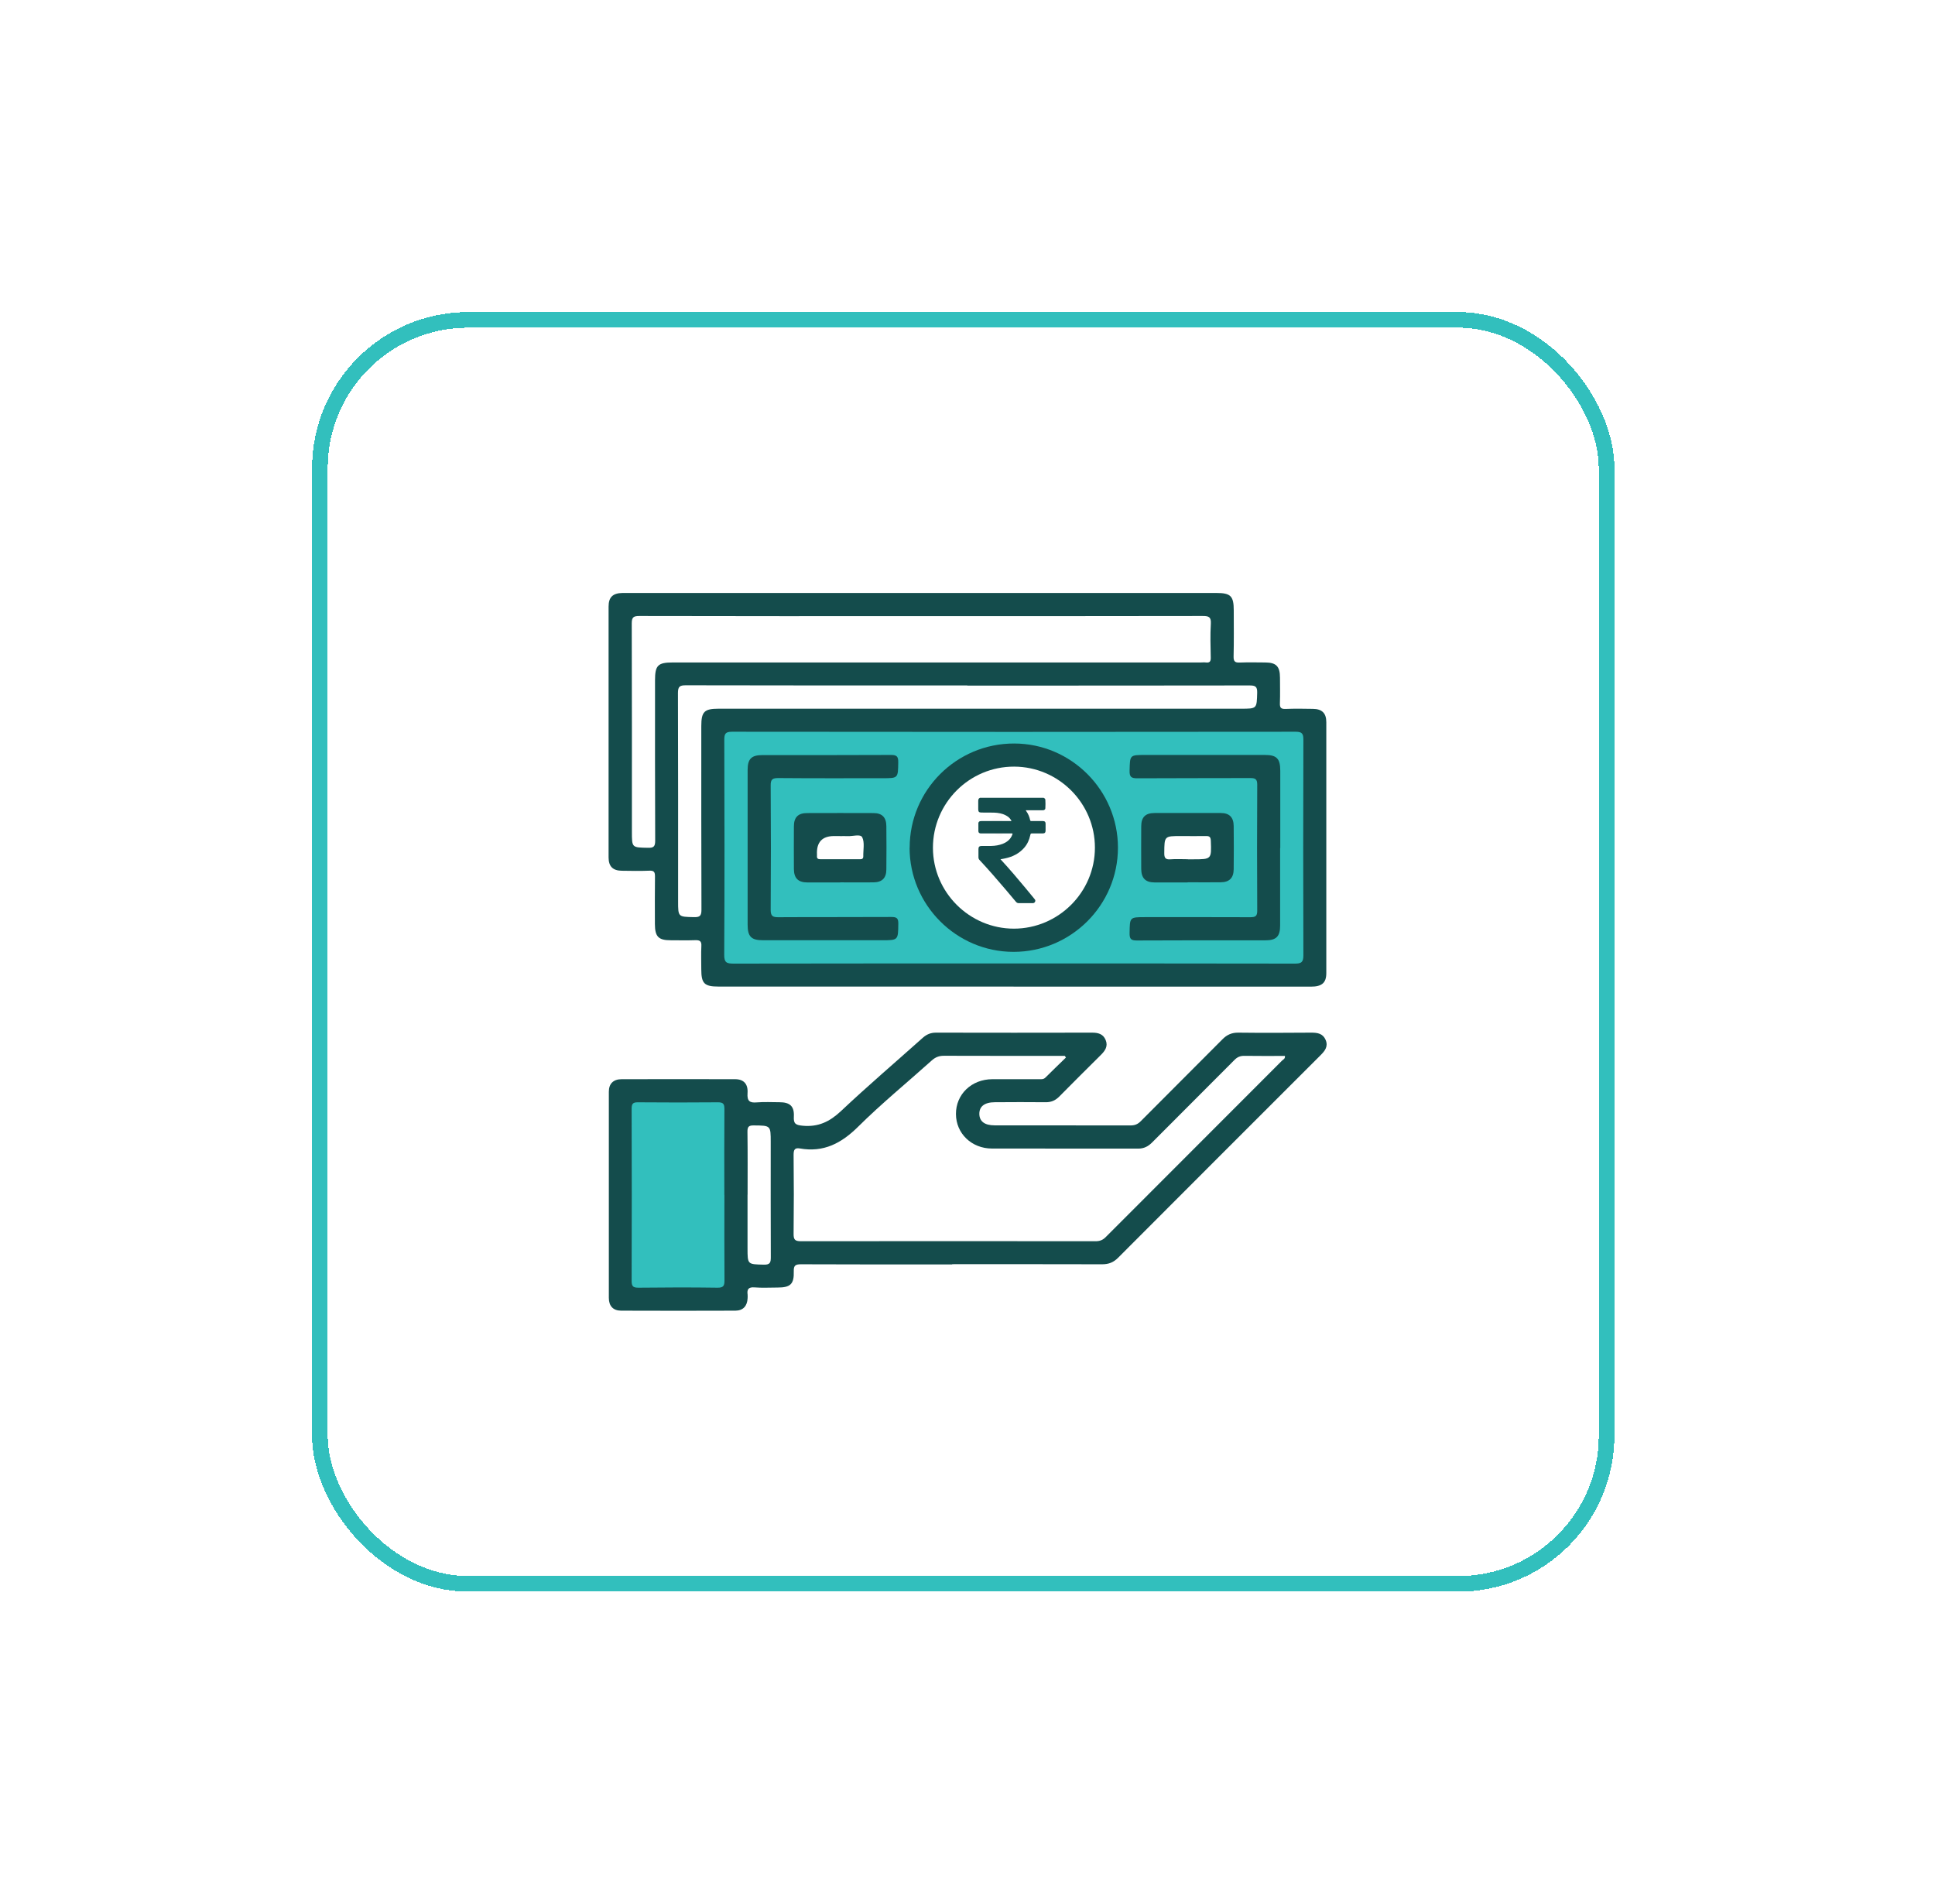 <svg width="124" height="122" viewBox="0 0 124 122" fill="none" xmlns="http://www.w3.org/2000/svg">
<g filter="url(#filter0_d_7373_1344)">
<rect x="20.5" y="20.5" width="82.454" height="81" rx="9.5" stroke="#32BFBD" shape-rendering="crispEdges"/>
</g>
<path d="M64.962 63.223C58.657 63.223 52.352 63.223 46.048 63.223C45.132 63.223 44.94 63.026 44.94 62.111C44.94 61.619 44.921 61.122 44.945 60.63C44.965 60.315 44.847 60.241 44.552 60.251C44.025 60.27 43.503 60.256 42.977 60.256C42.194 60.256 41.973 60.024 41.968 59.227C41.968 58.208 41.958 57.189 41.973 56.166C41.973 55.89 41.919 55.787 41.618 55.797C41.033 55.821 40.442 55.811 39.856 55.801C39.276 55.797 39 55.526 39 54.95C39 49.59 39 44.226 39 38.866C39 38.266 39.276 38.01 39.891 38C40.432 38 40.974 38 41.515 38C53.662 38 65.803 38 77.95 38C78.865 38 79.062 38.197 79.062 39.112C79.062 40.102 79.077 41.091 79.052 42.08C79.047 42.395 79.151 42.469 79.441 42.459C79.982 42.439 80.524 42.449 81.065 42.454C81.784 42.454 82.025 42.7 82.025 43.438C82.025 43.98 82.04 44.521 82.02 45.062C82.01 45.338 82.074 45.441 82.374 45.432C82.96 45.407 83.551 45.417 84.136 45.427C84.717 45.432 84.993 45.702 84.993 46.278C84.993 51.638 84.993 57.002 84.993 62.362C84.993 62.987 84.707 63.228 84.008 63.228C77.659 63.228 71.306 63.228 64.957 63.228L64.962 63.223Z" fill="#144C4C"/>
<path d="M61.01 81.03C57.782 81.03 54.553 81.035 51.325 81.02C50.965 81.02 50.857 81.104 50.867 81.473C50.892 82.295 50.65 82.511 49.828 82.511C49.336 82.511 48.839 82.541 48.347 82.501C47.963 82.472 47.86 82.624 47.909 82.969C47.919 83.043 47.909 83.122 47.909 83.2C47.884 83.697 47.619 83.988 47.131 83.993C44.69 84.002 42.249 84.002 39.808 83.993C39.291 83.993 39.016 83.697 39.016 83.171C39.016 78.766 39.016 74.366 39.016 69.961C39.016 69.444 39.306 69.164 39.828 69.159C42.254 69.154 44.68 69.154 47.107 69.159C47.658 69.159 47.948 69.464 47.904 70.06C47.87 70.562 48.042 70.689 48.509 70.645C48.987 70.606 49.464 70.635 49.947 70.635C50.621 70.635 50.906 70.891 50.872 71.551C50.847 72.008 50.975 72.097 51.438 72.141C52.442 72.235 53.17 71.881 53.894 71.201C55.602 69.592 57.388 68.066 59.14 66.501C59.386 66.285 59.642 66.176 59.977 66.176C63.314 66.186 66.651 66.181 69.987 66.176C70.371 66.176 70.696 66.26 70.854 66.649C71.016 67.043 70.824 67.328 70.558 67.594C69.658 68.485 68.762 69.38 67.871 70.281C67.625 70.527 67.354 70.64 67.005 70.635C65.922 70.621 64.844 70.63 63.762 70.635C63.097 70.635 62.753 70.901 62.758 71.388C62.767 71.866 63.102 72.117 63.737 72.117C66.641 72.117 69.544 72.117 72.453 72.122C72.724 72.122 72.911 72.043 73.098 71.856C74.84 70.099 76.592 68.362 78.335 66.605C78.625 66.309 78.935 66.171 79.358 66.176C80.918 66.196 82.478 66.186 84.039 66.176C84.437 66.176 84.782 66.236 84.954 66.649C85.126 67.067 84.9 67.348 84.624 67.623C80.298 71.95 75.967 76.271 71.646 80.607C71.351 80.902 71.036 81.025 70.617 81.02C67.418 81.01 64.219 81.015 61.02 81.015L61.01 81.03Z" fill="#144C4C"/>
<path d="M64.945 61.742C58.965 61.742 52.986 61.742 47.006 61.752C46.563 61.752 46.405 61.683 46.41 61.186C46.435 56.599 46.43 52.007 46.415 47.415C46.415 47.026 46.484 46.893 46.912 46.893C58.951 46.908 70.989 46.908 83.027 46.893C83.455 46.893 83.524 47.026 83.524 47.415C83.51 52.022 83.51 56.623 83.524 61.23C83.524 61.678 83.377 61.752 82.978 61.752C76.969 61.742 70.954 61.742 64.945 61.742Z" fill="#32BFBD"/>
<path d="M59.044 39.486C65.053 39.486 71.067 39.486 77.077 39.476C77.461 39.476 77.618 39.535 77.594 39.968C77.549 40.692 77.574 41.42 77.588 42.149C77.594 42.395 77.515 42.483 77.273 42.454C77.165 42.439 77.057 42.454 76.949 42.454C65.668 42.454 54.388 42.454 43.108 42.454C42.158 42.454 41.976 42.641 41.976 43.591C41.976 47.021 41.971 50.452 41.986 53.882C41.986 54.256 41.877 54.34 41.523 54.33C40.494 54.31 40.494 54.33 40.494 53.301C40.494 48.852 40.499 44.398 40.484 39.949C40.484 39.555 40.593 39.476 40.972 39.476C47.001 39.491 53.025 39.486 59.054 39.486H59.044Z" fill="white"/>
<path d="M61.99 43.935C68.019 43.935 74.043 43.935 80.072 43.926C80.441 43.926 80.574 43.99 80.564 44.393C80.535 45.417 80.554 45.417 79.521 45.417C68.364 45.417 57.206 45.417 46.049 45.417C45.133 45.417 44.941 45.609 44.941 46.529C44.941 50.457 44.937 54.379 44.951 58.302C44.951 58.695 44.843 58.784 44.464 58.774C43.46 58.75 43.455 58.769 43.455 57.765C43.455 53.316 43.46 48.862 43.445 44.413C43.445 43.99 43.563 43.916 43.957 43.916C49.967 43.931 55.981 43.926 61.99 43.926V43.935Z" fill="white"/>
<path d="M68.308 67.771C67.87 68.199 67.427 68.622 66.994 69.055C66.866 69.183 66.713 69.159 66.561 69.159C65.571 69.159 64.582 69.159 63.593 69.159C62.254 69.164 61.255 70.128 61.26 71.393C61.265 72.638 62.264 73.603 63.568 73.603C66.689 73.608 69.809 73.603 72.934 73.608C73.308 73.608 73.574 73.47 73.83 73.214C75.582 71.452 77.349 69.695 79.101 67.933C79.288 67.741 79.475 67.658 79.746 67.663C80.607 67.677 81.473 67.668 82.339 67.668C82.374 67.84 82.236 67.894 82.157 67.968C78.392 71.738 74.617 75.508 70.852 79.283C70.66 79.475 70.468 79.543 70.203 79.543C63.913 79.538 57.623 79.534 51.333 79.543C50.939 79.543 50.851 79.44 50.856 79.061C50.875 77.378 50.875 75.695 50.856 74.007C50.856 73.692 50.92 73.539 51.259 73.598C52.775 73.864 53.912 73.273 54.99 72.205C56.491 70.714 58.135 69.375 59.71 67.958C59.946 67.746 60.177 67.658 60.492 67.658C63.071 67.668 65.655 67.663 68.234 67.663C68.254 67.692 68.278 67.727 68.298 67.756L68.308 67.771Z" fill="white"/>
<path d="M46.422 76.576C46.422 78.397 46.412 80.223 46.427 82.044C46.427 82.383 46.373 82.526 45.979 82.521C44.296 82.496 42.613 82.501 40.929 82.521C40.6 82.521 40.477 82.462 40.477 82.098C40.491 78.421 40.486 74.745 40.477 71.069C40.477 70.763 40.531 70.635 40.875 70.64C42.588 70.655 44.306 70.655 46.018 70.64C46.358 70.64 46.422 70.758 46.422 71.069C46.407 72.904 46.417 74.745 46.417 76.581L46.422 76.576Z" fill="#32BFBD"/>
<path d="M47.908 76.556C47.908 75.212 47.918 73.869 47.899 72.525C47.894 72.191 47.997 72.117 48.312 72.122C49.39 72.131 49.39 72.122 49.39 73.199C49.39 75.655 49.385 78.111 49.395 80.567C49.395 80.897 49.355 81.054 48.957 81.044C47.904 81.02 47.904 81.044 47.904 79.986C47.904 78.844 47.904 77.698 47.904 76.556H47.908Z" fill="white"/>
<path d="M58.294 54.325C58.294 50.634 61.291 47.642 64.987 47.647C68.649 47.647 71.641 50.654 71.641 54.32C71.641 58.007 68.634 61.004 64.943 60.999C61.281 60.994 58.289 57.992 58.289 54.325H58.294Z" fill="#144C4C"/>
<path d="M47.91 54.3C47.91 52.647 47.91 50.993 47.91 49.339C47.91 48.636 48.151 48.389 48.855 48.389C51.606 48.389 54.358 48.394 57.104 48.38C57.478 48.38 57.566 48.493 57.562 48.847C57.547 49.871 57.562 49.871 56.557 49.871C54.333 49.871 52.108 49.881 49.884 49.861C49.515 49.861 49.382 49.93 49.387 50.334C49.406 52.991 49.406 55.649 49.387 58.307C49.387 58.71 49.52 58.784 49.889 58.779C52.3 58.764 54.712 58.779 57.118 58.764C57.453 58.764 57.571 58.833 57.566 59.193C57.552 60.255 57.566 60.255 56.503 60.255C53.969 60.255 51.434 60.255 48.899 60.255C48.142 60.255 47.91 60.024 47.91 59.256C47.91 57.603 47.91 55.949 47.91 54.295V54.3Z" fill="#144C4C"/>
<path d="M82.034 54.35C82.034 56.003 82.034 57.657 82.034 59.311C82.034 60.014 81.788 60.26 81.089 60.26C78.338 60.26 75.586 60.255 72.84 60.27C72.461 60.27 72.382 60.152 72.387 59.798C72.402 58.774 72.387 58.774 73.396 58.774C75.635 58.774 77.875 58.769 80.119 58.779C80.454 58.779 80.572 58.71 80.567 58.351C80.552 55.664 80.552 52.976 80.567 50.284C80.567 49.915 80.434 49.861 80.109 49.861C77.698 49.871 75.291 49.861 72.879 49.876C72.501 49.876 72.377 49.792 72.387 49.394C72.412 48.38 72.387 48.38 73.406 48.38C75.955 48.38 78.505 48.38 81.054 48.38C81.812 48.38 82.039 48.611 82.043 49.379C82.043 51.032 82.043 52.686 82.043 54.34L82.034 54.35Z" fill="#144C4C"/>
<path d="M53.852 56.55C53.144 56.55 52.43 56.554 51.721 56.55C51.145 56.545 50.88 56.274 50.875 55.693C50.87 54.783 50.87 53.872 50.875 52.962C50.875 52.376 51.141 52.105 51.721 52.105C53.139 52.1 54.561 52.1 55.978 52.105C56.53 52.105 56.795 52.386 56.8 52.937C56.81 53.862 56.81 54.788 56.8 55.713C56.8 56.269 56.525 56.54 55.978 56.545C55.27 56.554 54.561 56.545 53.847 56.545L53.852 56.55Z" fill="#144C4C"/>
<path d="M76.11 56.55C75.401 56.55 74.688 56.555 73.979 56.55C73.403 56.545 73.138 56.274 73.133 55.688C73.128 54.778 73.128 53.867 73.133 52.957C73.133 52.371 73.398 52.105 73.979 52.101C75.397 52.096 76.819 52.096 78.236 52.101C78.783 52.101 79.053 52.381 79.058 52.932C79.068 53.858 79.068 54.783 79.058 55.708C79.053 56.259 78.783 56.535 78.231 56.54C77.523 56.55 76.814 56.54 76.1 56.54L76.11 56.55Z" fill="#144C4C"/>
<path d="M64.978 59.512C62.128 59.512 59.79 57.184 59.785 54.335C59.78 51.461 62.123 49.118 64.992 49.128C67.842 49.138 70.17 51.475 70.165 54.325C70.165 57.175 67.827 59.507 64.978 59.512Z" fill="white"/>
<path d="M53.831 53.582C53.983 53.582 54.141 53.572 54.293 53.582C54.628 53.606 55.14 53.429 55.253 53.656C55.42 53.99 55.312 54.463 55.322 54.876C55.322 55.019 55.253 55.063 55.125 55.063C54.273 55.063 53.427 55.063 52.575 55.063C52.423 55.063 52.339 55.019 52.354 54.852C52.354 54.822 52.354 54.788 52.354 54.758C52.318 53.971 52.685 53.577 53.456 53.577H53.825L53.831 53.582Z" fill="white"/>
<path d="M76.121 55.063C75.751 55.063 75.377 55.039 75.008 55.068C74.669 55.098 74.605 54.96 74.61 54.65C74.62 53.577 74.61 53.577 75.688 53.577C76.214 53.577 76.736 53.587 77.262 53.577C77.489 53.572 77.582 53.616 77.592 53.877C77.636 55.068 77.646 55.068 76.445 55.068C76.337 55.068 76.229 55.068 76.121 55.068V55.063Z" fill="white"/>
<path d="M64.227 52.854C64.227 52.962 64.237 53.07 64.227 53.178C64.213 53.306 64.306 53.489 64.158 53.553C64.011 53.617 63.858 53.503 63.75 53.4C63.489 53.154 63.41 52.858 63.573 52.524C63.691 52.288 63.893 52.086 64.144 52.145C64.336 52.189 64.203 52.465 64.232 52.632C64.247 52.706 64.232 52.785 64.232 52.864L64.227 52.854Z" fill="#FDFBFB"/>
<path d="M62.81 51.126H66.881C66.935 51.156 66.984 51.185 66.989 51.254C66.999 51.436 66.999 51.613 66.989 51.795C66.989 51.849 66.955 51.884 66.91 51.908C66.876 51.928 66.832 51.923 66.792 51.923C66.457 51.923 66.123 51.923 65.793 51.923C65.778 51.923 65.754 51.913 65.744 51.933C65.734 51.953 65.754 51.963 65.763 51.977C65.887 52.15 65.97 52.342 66.014 52.553C66.024 52.597 66.039 52.617 66.093 52.617C66.339 52.617 66.585 52.617 66.832 52.617C66.95 52.617 67.004 52.671 67.004 52.789C67.004 52.932 67.004 53.08 67.004 53.223C67.004 53.355 66.95 53.41 66.817 53.41C66.595 53.41 66.379 53.41 66.157 53.41C66.049 53.41 66.049 53.41 66.024 53.518C65.96 53.818 65.837 54.094 65.636 54.325C65.316 54.694 64.902 54.901 64.43 55.004C64.326 55.029 64.223 55.044 64.115 55.063C64.135 55.083 64.144 55.103 64.159 55.112C64.7 55.698 65.217 56.309 65.729 56.924C65.921 57.155 66.108 57.386 66.3 57.618C66.359 57.687 66.359 57.736 66.32 57.805C66.285 57.864 66.231 57.878 66.167 57.878C65.877 57.878 65.586 57.878 65.296 57.878C65.212 57.878 65.158 57.854 65.104 57.79C64.878 57.519 64.651 57.248 64.42 56.978C63.883 56.348 63.337 55.718 62.771 55.112C62.722 55.063 62.702 55.004 62.702 54.935C62.702 54.763 62.702 54.586 62.702 54.414C62.702 54.271 62.756 54.217 62.899 54.212C63.101 54.212 63.308 54.212 63.509 54.212C63.775 54.207 64.036 54.167 64.282 54.064C64.558 53.951 64.769 53.769 64.873 53.483C64.897 53.41 64.897 53.41 64.819 53.41C64.184 53.41 63.544 53.41 62.909 53.41C62.884 53.41 62.86 53.41 62.835 53.41C62.752 53.4 62.697 53.351 62.697 53.267C62.697 53.099 62.697 52.927 62.697 52.76C62.697 52.696 62.732 52.647 62.796 52.627C62.83 52.617 62.865 52.617 62.899 52.617C63.519 52.617 64.139 52.617 64.755 52.617C64.774 52.617 64.799 52.627 64.809 52.607C64.819 52.588 64.799 52.573 64.789 52.553C64.715 52.43 64.612 52.337 64.484 52.268C64.238 52.13 63.967 52.086 63.691 52.076C63.431 52.071 63.165 52.076 62.899 52.071C62.742 52.071 62.688 52.022 62.688 51.864C62.688 51.682 62.688 51.505 62.688 51.323C62.688 51.234 62.712 51.165 62.796 51.126H62.81Z" fill="#144C4C"/>
<defs>
<filter id="filter0_d_7373_1344" x="0" y="0" width="123.453" height="122" filterUnits="userSpaceOnUse" color-interpolation-filters="sRGB">
<feFlood flood-opacity="0" result="BackgroundImageFix"/>
<feColorMatrix in="SourceAlpha" type="matrix" values="0 0 0 0 0 0 0 0 0 0 0 0 0 0 0 0 0 0 127 0" result="hardAlpha"/>
<feOffset/>
<feGaussianBlur stdDeviation="10"/>
<feComposite in2="hardAlpha" operator="out"/>
<feColorMatrix type="matrix" values="0 0 0 0 0.66 0 0 0 0 0.66 0 0 0 0 0.66 0 0 0 0.25 0"/>
<feBlend mode="normal" in2="BackgroundImageFix" result="effect1_dropShadow_7373_1344"/>
<feBlend mode="normal" in="SourceGraphic" in2="effect1_dropShadow_7373_1344" result="shape"/>
</filter>
</defs>
</svg>
